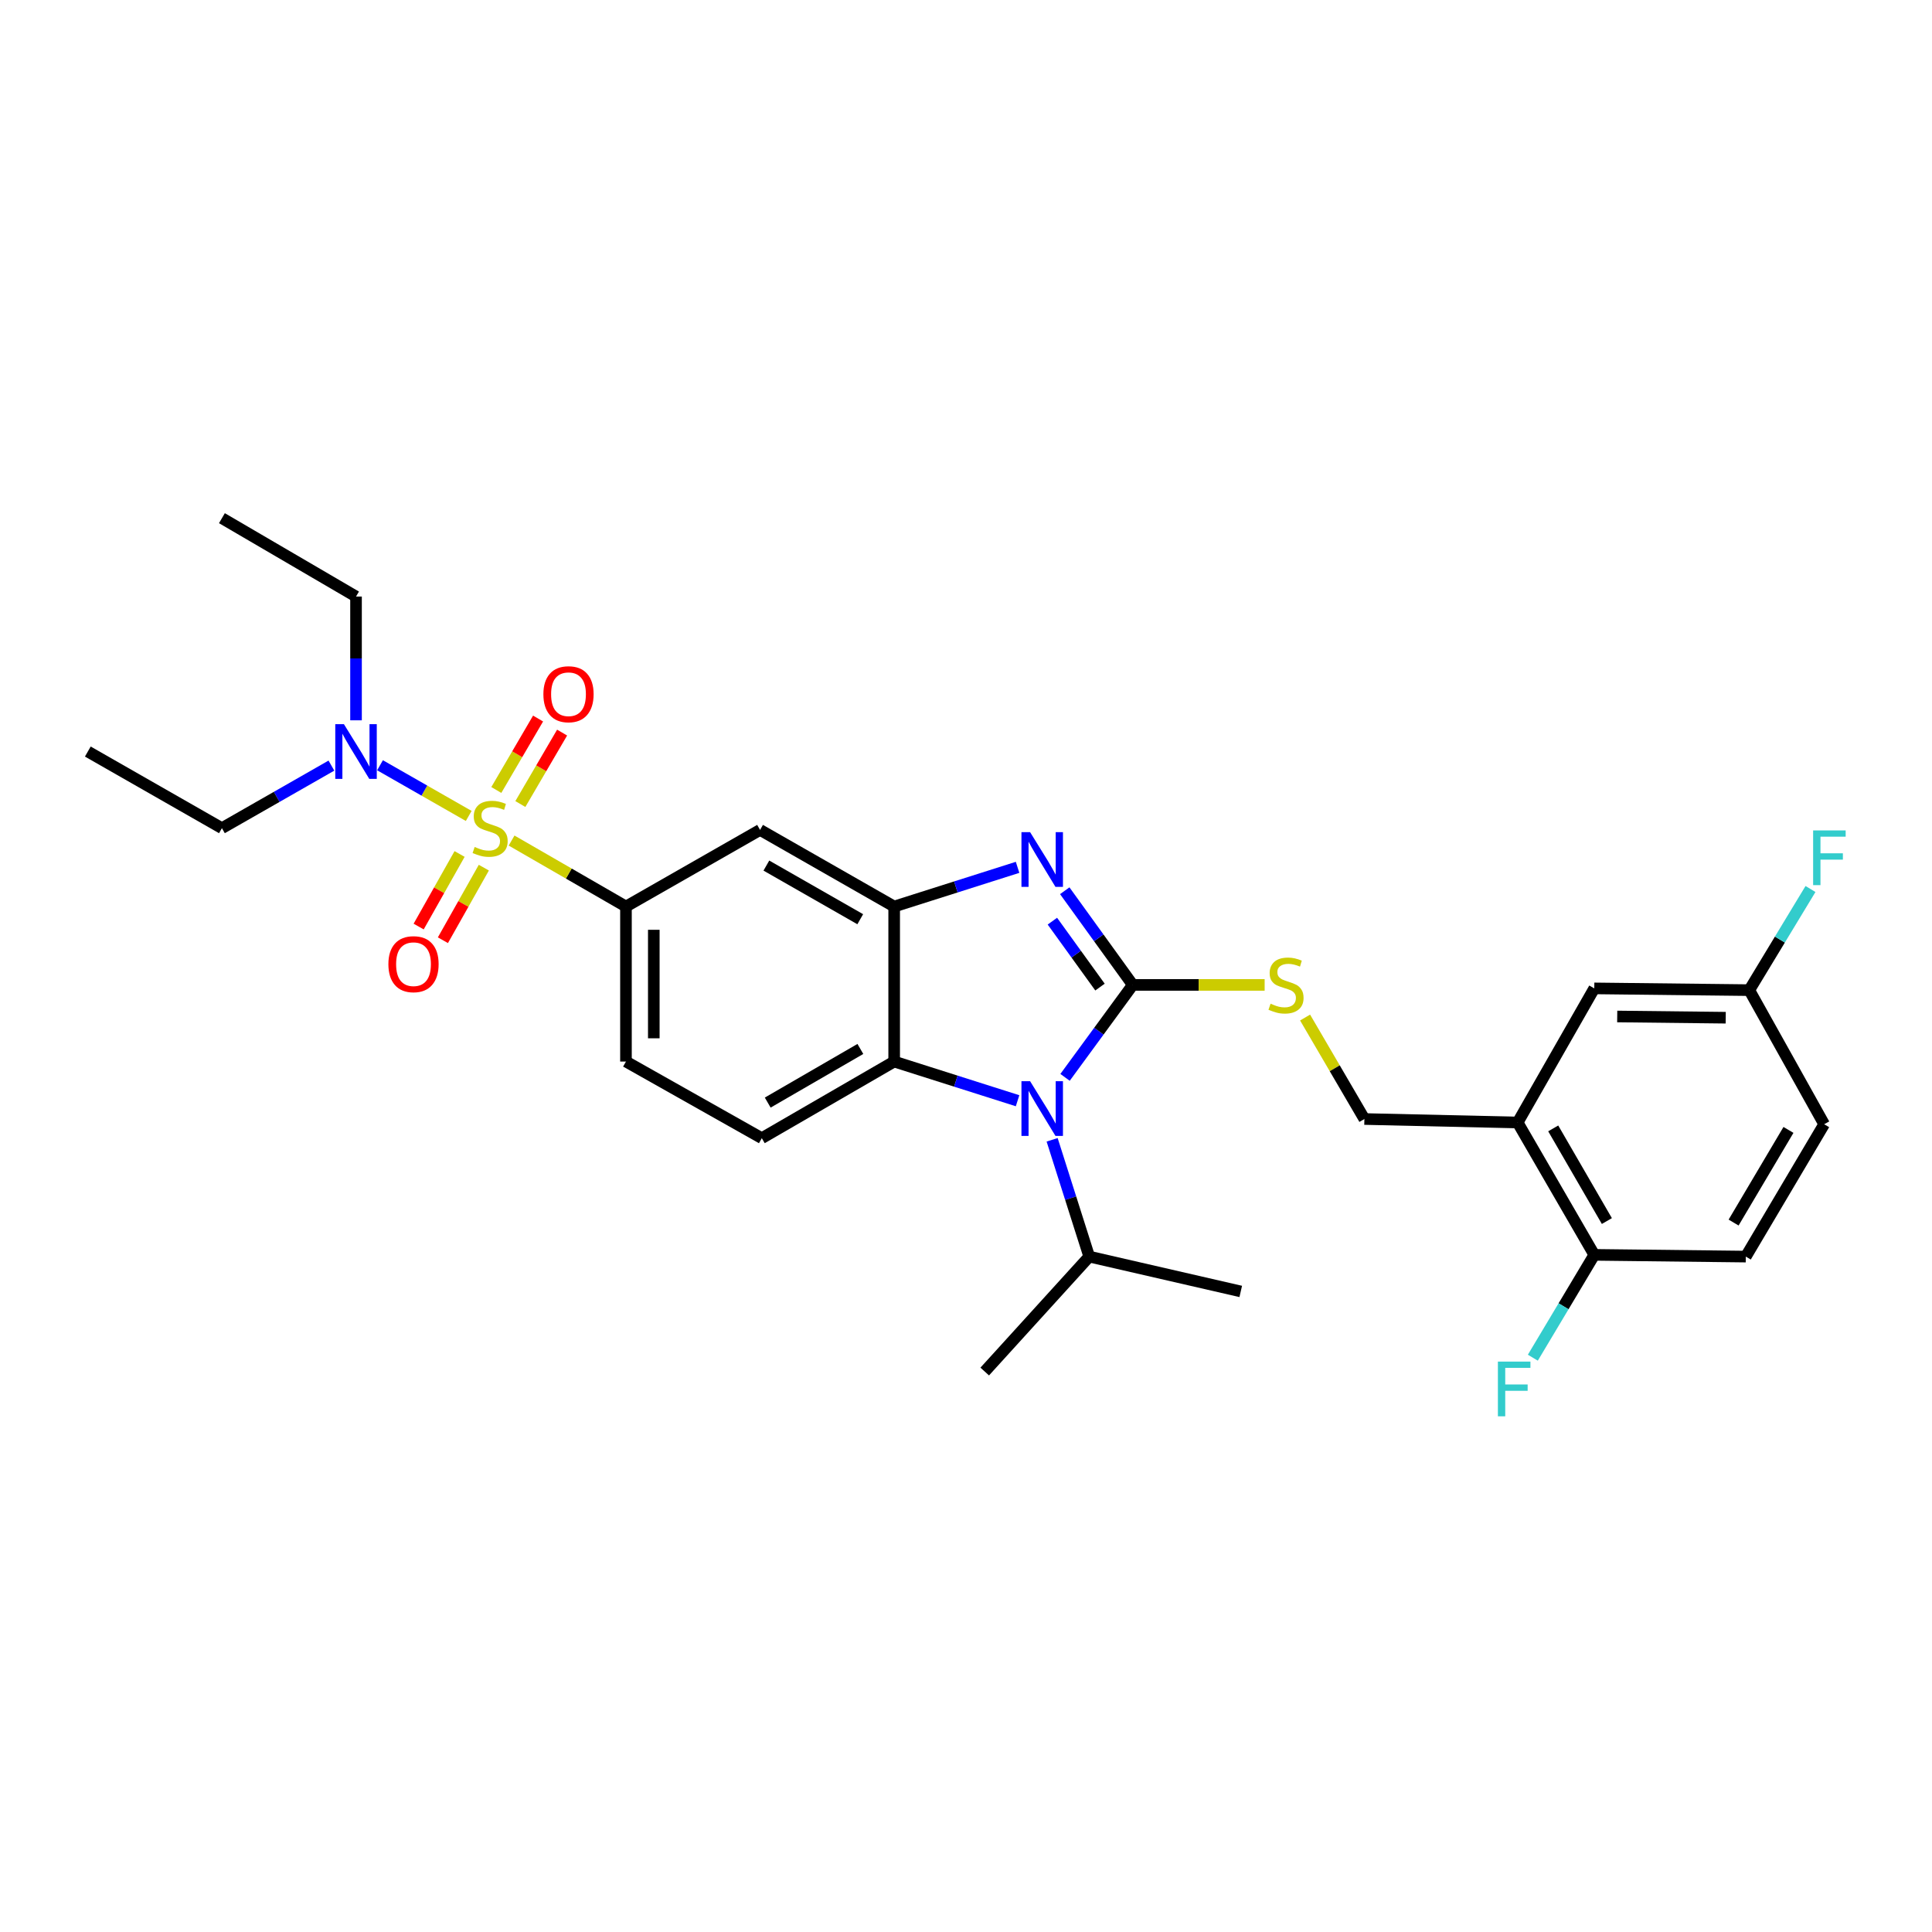 <?xml version='1.0' encoding='iso-8859-1'?>
<svg version='1.1' baseProfile='full'
              xmlns='http://www.w3.org/2000/svg'
                      xmlns:rdkit='http://www.rdkit.org/xml'
                      xmlns:xlink='http://www.w3.org/1999/xlink'
                  xml:space='preserve'
width='1000px' height='1000px' viewBox='0 0 1000 1000'>
<!-- END OF HEADER -->
<rect style='opacity:1.0;fill:#FFFFFF;stroke:none' width='1000' height='1000' x='0' y='0'> </rect>
<path class='bond-0' d='M 323.997,469.224 L 323.997,549.457' style='fill:none;fill-rule:evenodd;stroke:#000000;stroke-width:6px;stroke-linecap:butt;stroke-linejoin:miter;stroke-opacity:1' />
<path class='bond-0' d='M 338.404,481.259 L 338.404,537.422' style='fill:none;fill-rule:evenodd;stroke:#000000;stroke-width:6px;stroke-linecap:butt;stroke-linejoin:miter;stroke-opacity:1' />
<path class='bond-1' d='M 323.997,469.224 L 393.408,429.563' style='fill:none;fill-rule:evenodd;stroke:#000000;stroke-width:6px;stroke-linecap:butt;stroke-linejoin:miter;stroke-opacity:1' />
<path class='bond-2' d='M 323.997,469.224 L 294.398,452.146' style='fill:none;fill-rule:evenodd;stroke:#000000;stroke-width:6px;stroke-linecap:butt;stroke-linejoin:miter;stroke-opacity:1' />
<path class='bond-2' d='M 294.398,452.146 L 264.798,435.068' style='fill:none;fill-rule:evenodd;stroke:#CCCC00;stroke-width:6px;stroke-linecap:butt;stroke-linejoin:miter;stroke-opacity:1' />
<path class='bond-3' d='M 323.997,549.457 L 394.313,589.117' style='fill:none;fill-rule:evenodd;stroke:#000000;stroke-width:6px;stroke-linecap:butt;stroke-linejoin:miter;stroke-opacity:1' />
<path class='bond-4' d='M 394.313,589.117 L 462.82,549.457' style='fill:none;fill-rule:evenodd;stroke:#000000;stroke-width:6px;stroke-linecap:butt;stroke-linejoin:miter;stroke-opacity:1' />
<path class='bond-4' d='M 397.371,570.699 L 445.326,542.937' style='fill:none;fill-rule:evenodd;stroke:#000000;stroke-width:6px;stroke-linecap:butt;stroke-linejoin:miter;stroke-opacity:1' />
<path class='bond-5' d='M 393.408,429.563 L 462.82,469.224' style='fill:none;fill-rule:evenodd;stroke:#000000;stroke-width:6px;stroke-linecap:butt;stroke-linejoin:miter;stroke-opacity:1' />
<path class='bond-5' d='M 396.673,448.022 L 445.261,475.784' style='fill:none;fill-rule:evenodd;stroke:#000000;stroke-width:6px;stroke-linecap:butt;stroke-linejoin:miter;stroke-opacity:1' />
<path class='bond-6' d='M 242.61,422.329 L 219.654,409.212' style='fill:none;fill-rule:evenodd;stroke:#CCCC00;stroke-width:6px;stroke-linecap:butt;stroke-linejoin:miter;stroke-opacity:1' />
<path class='bond-6' d='M 219.654,409.212 L 196.697,396.095' style='fill:none;fill-rule:evenodd;stroke:#0000FF;stroke-width:6px;stroke-linecap:butt;stroke-linejoin:miter;stroke-opacity:1' />
<path class='bond-7' d='M 269.335,416.164 L 280.14,397.674' style='fill:none;fill-rule:evenodd;stroke:#CCCC00;stroke-width:6px;stroke-linecap:butt;stroke-linejoin:miter;stroke-opacity:1' />
<path class='bond-7' d='M 280.14,397.674 L 290.946,379.185' style='fill:none;fill-rule:evenodd;stroke:#FF0000;stroke-width:6px;stroke-linecap:butt;stroke-linejoin:miter;stroke-opacity:1' />
<path class='bond-7' d='M 256.896,408.894 L 267.701,390.405' style='fill:none;fill-rule:evenodd;stroke:#CCCC00;stroke-width:6px;stroke-linecap:butt;stroke-linejoin:miter;stroke-opacity:1' />
<path class='bond-7' d='M 267.701,390.405 L 278.507,371.916' style='fill:none;fill-rule:evenodd;stroke:#FF0000;stroke-width:6px;stroke-linecap:butt;stroke-linejoin:miter;stroke-opacity:1' />
<path class='bond-8' d='M 237.883,442.018 L 227.29,460.8' style='fill:none;fill-rule:evenodd;stroke:#CCCC00;stroke-width:6px;stroke-linecap:butt;stroke-linejoin:miter;stroke-opacity:1' />
<path class='bond-8' d='M 227.29,460.8 L 216.696,479.583' style='fill:none;fill-rule:evenodd;stroke:#FF0000;stroke-width:6px;stroke-linecap:butt;stroke-linejoin:miter;stroke-opacity:1' />
<path class='bond-8' d='M 250.432,449.096 L 239.839,467.878' style='fill:none;fill-rule:evenodd;stroke:#CCCC00;stroke-width:6px;stroke-linecap:butt;stroke-linejoin:miter;stroke-opacity:1' />
<path class='bond-8' d='M 239.839,467.878 L 229.245,486.661' style='fill:none;fill-rule:evenodd;stroke:#FF0000;stroke-width:6px;stroke-linecap:butt;stroke-linejoin:miter;stroke-opacity:1' />
<path class='bond-9' d='M 462.82,469.224 L 462.82,549.457' style='fill:none;fill-rule:evenodd;stroke:#000000;stroke-width:6px;stroke-linecap:butt;stroke-linejoin:miter;stroke-opacity:1' />
<path class='bond-10' d='M 462.82,469.224 L 494.757,459.079' style='fill:none;fill-rule:evenodd;stroke:#000000;stroke-width:6px;stroke-linecap:butt;stroke-linejoin:miter;stroke-opacity:1' />
<path class='bond-10' d='M 494.757,459.079 L 526.693,448.933' style='fill:none;fill-rule:evenodd;stroke:#0000FF;stroke-width:6px;stroke-linecap:butt;stroke-linejoin:miter;stroke-opacity:1' />
<path class='bond-11' d='M 462.82,549.457 L 494.757,559.598' style='fill:none;fill-rule:evenodd;stroke:#000000;stroke-width:6px;stroke-linecap:butt;stroke-linejoin:miter;stroke-opacity:1' />
<path class='bond-11' d='M 494.757,559.598 L 526.693,569.74' style='fill:none;fill-rule:evenodd;stroke:#0000FF;stroke-width:6px;stroke-linecap:butt;stroke-linejoin:miter;stroke-opacity:1' />
<path class='bond-12' d='M 551.266,557.646 L 568.79,533.717' style='fill:none;fill-rule:evenodd;stroke:#0000FF;stroke-width:6px;stroke-linecap:butt;stroke-linejoin:miter;stroke-opacity:1' />
<path class='bond-12' d='M 568.79,533.717 L 586.315,509.788' style='fill:none;fill-rule:evenodd;stroke:#000000;stroke-width:6px;stroke-linecap:butt;stroke-linejoin:miter;stroke-opacity:1' />
<path class='bond-13' d='M 544.58,589.959 L 554.182,620.186' style='fill:none;fill-rule:evenodd;stroke:#0000FF;stroke-width:6px;stroke-linecap:butt;stroke-linejoin:miter;stroke-opacity:1' />
<path class='bond-13' d='M 554.182,620.186 L 563.784,650.412' style='fill:none;fill-rule:evenodd;stroke:#000000;stroke-width:6px;stroke-linecap:butt;stroke-linejoin:miter;stroke-opacity:1' />
<path class='bond-14' d='M 586.315,509.788 L 568.715,485.417' style='fill:none;fill-rule:evenodd;stroke:#000000;stroke-width:6px;stroke-linecap:butt;stroke-linejoin:miter;stroke-opacity:1' />
<path class='bond-14' d='M 568.715,485.417 L 551.114,461.045' style='fill:none;fill-rule:evenodd;stroke:#0000FF;stroke-width:6px;stroke-linecap:butt;stroke-linejoin:miter;stroke-opacity:1' />
<path class='bond-14' d='M 569.355,510.912 L 557.035,493.851' style='fill:none;fill-rule:evenodd;stroke:#000000;stroke-width:6px;stroke-linecap:butt;stroke-linejoin:miter;stroke-opacity:1' />
<path class='bond-14' d='M 557.035,493.851 L 544.714,476.791' style='fill:none;fill-rule:evenodd;stroke:#0000FF;stroke-width:6px;stroke-linecap:butt;stroke-linejoin:miter;stroke-opacity:1' />
<path class='bond-15' d='M 586.315,509.788 L 620.448,509.788' style='fill:none;fill-rule:evenodd;stroke:#000000;stroke-width:6px;stroke-linecap:butt;stroke-linejoin:miter;stroke-opacity:1' />
<path class='bond-15' d='M 620.448,509.788 L 654.58,509.788' style='fill:none;fill-rule:evenodd;stroke:#CCCC00;stroke-width:6px;stroke-linecap:butt;stroke-linejoin:miter;stroke-opacity:1' />
<path class='bond-16' d='M 675.514,526.678 L 690.861,552.939' style='fill:none;fill-rule:evenodd;stroke:#CCCC00;stroke-width:6px;stroke-linecap:butt;stroke-linejoin:miter;stroke-opacity:1' />
<path class='bond-16' d='M 690.861,552.939 L 706.208,579.2' style='fill:none;fill-rule:evenodd;stroke:#000000;stroke-width:6px;stroke-linecap:butt;stroke-linejoin:miter;stroke-opacity:1' />
<path class='bond-17' d='M 785.529,581.001 L 825.197,649.508' style='fill:none;fill-rule:evenodd;stroke:#000000;stroke-width:6px;stroke-linecap:butt;stroke-linejoin:miter;stroke-opacity:1' />
<path class='bond-17' d='M 803.947,584.057 L 831.715,632.012' style='fill:none;fill-rule:evenodd;stroke:#000000;stroke-width:6px;stroke-linecap:butt;stroke-linejoin:miter;stroke-opacity:1' />
<path class='bond-18' d='M 785.529,581.001 L 825.197,511.589' style='fill:none;fill-rule:evenodd;stroke:#000000;stroke-width:6px;stroke-linecap:butt;stroke-linejoin:miter;stroke-opacity:1' />
<path class='bond-19' d='M 785.529,581.001 L 706.208,579.2' style='fill:none;fill-rule:evenodd;stroke:#000000;stroke-width:6px;stroke-linecap:butt;stroke-linejoin:miter;stroke-opacity:1' />
<path class='bond-20' d='M 825.197,649.508 L 903.621,650.412' style='fill:none;fill-rule:evenodd;stroke:#000000;stroke-width:6px;stroke-linecap:butt;stroke-linejoin:miter;stroke-opacity:1' />
<path class='bond-21' d='M 825.197,649.508 L 809.296,676.123' style='fill:none;fill-rule:evenodd;stroke:#000000;stroke-width:6px;stroke-linecap:butt;stroke-linejoin:miter;stroke-opacity:1' />
<path class='bond-21' d='M 809.296,676.123 L 793.395,702.738' style='fill:none;fill-rule:evenodd;stroke:#33CCCC;stroke-width:6px;stroke-linecap:butt;stroke-linejoin:miter;stroke-opacity:1' />
<path class='bond-22' d='M 825.197,511.589 L 905.422,512.494' style='fill:none;fill-rule:evenodd;stroke:#000000;stroke-width:6px;stroke-linecap:butt;stroke-linejoin:miter;stroke-opacity:1' />
<path class='bond-22' d='M 837.069,526.131 L 893.226,526.765' style='fill:none;fill-rule:evenodd;stroke:#000000;stroke-width:6px;stroke-linecap:butt;stroke-linejoin:miter;stroke-opacity:1' />
<path class='bond-23' d='M 184.278,372.833 L 184.278,340.803' style='fill:none;fill-rule:evenodd;stroke:#0000FF;stroke-width:6px;stroke-linecap:butt;stroke-linejoin:miter;stroke-opacity:1' />
<path class='bond-23' d='M 184.278,340.803 L 184.278,308.774' style='fill:none;fill-rule:evenodd;stroke:#000000;stroke-width:6px;stroke-linecap:butt;stroke-linejoin:miter;stroke-opacity:1' />
<path class='bond-24' d='M 171.539,396.277 L 143.202,412.468' style='fill:none;fill-rule:evenodd;stroke:#0000FF;stroke-width:6px;stroke-linecap:butt;stroke-linejoin:miter;stroke-opacity:1' />
<path class='bond-24' d='M 143.202,412.468 L 114.866,428.659' style='fill:none;fill-rule:evenodd;stroke:#000000;stroke-width:6px;stroke-linecap:butt;stroke-linejoin:miter;stroke-opacity:1' />
<path class='bond-25' d='M 184.278,308.774 L 114.866,268.209' style='fill:none;fill-rule:evenodd;stroke:#000000;stroke-width:6px;stroke-linecap:butt;stroke-linejoin:miter;stroke-opacity:1' />
<path class='bond-26' d='M 114.866,428.659 L 45.455,388.999' style='fill:none;fill-rule:evenodd;stroke:#000000;stroke-width:6px;stroke-linecap:butt;stroke-linejoin:miter;stroke-opacity:1' />
<path class='bond-27' d='M 563.784,650.412 L 509.692,709.907' style='fill:none;fill-rule:evenodd;stroke:#000000;stroke-width:6px;stroke-linecap:butt;stroke-linejoin:miter;stroke-opacity:1' />
<path class='bond-28' d='M 563.784,650.412 L 642.208,668.446' style='fill:none;fill-rule:evenodd;stroke:#000000;stroke-width:6px;stroke-linecap:butt;stroke-linejoin:miter;stroke-opacity:1' />
<path class='bond-29' d='M 903.621,650.412 L 944.186,581.905' style='fill:none;fill-rule:evenodd;stroke:#000000;stroke-width:6px;stroke-linecap:butt;stroke-linejoin:miter;stroke-opacity:1' />
<path class='bond-29' d='M 897.309,632.796 L 925.704,584.841' style='fill:none;fill-rule:evenodd;stroke:#000000;stroke-width:6px;stroke-linecap:butt;stroke-linejoin:miter;stroke-opacity:1' />
<path class='bond-30' d='M 905.422,512.494 L 921.265,486.321' style='fill:none;fill-rule:evenodd;stroke:#000000;stroke-width:6px;stroke-linecap:butt;stroke-linejoin:miter;stroke-opacity:1' />
<path class='bond-30' d='M 921.265,486.321 L 937.108,460.149' style='fill:none;fill-rule:evenodd;stroke:#33CCCC;stroke-width:6px;stroke-linecap:butt;stroke-linejoin:miter;stroke-opacity:1' />
<path class='bond-31' d='M 905.422,512.494 L 944.186,581.905' style='fill:none;fill-rule:evenodd;stroke:#000000;stroke-width:6px;stroke-linecap:butt;stroke-linejoin:miter;stroke-opacity:1' />
<path  class='atom-4' d='M 245.689 438.379
Q 246.009 438.499, 247.329 439.059
Q 248.649 439.619, 250.089 439.979
Q 251.569 440.299, 253.009 440.299
Q 255.689 440.299, 257.249 439.019
Q 258.809 437.699, 258.809 435.419
Q 258.809 433.859, 258.009 432.899
Q 257.249 431.939, 256.049 431.419
Q 254.849 430.899, 252.849 430.299
Q 250.329 429.539, 248.809 428.819
Q 247.329 428.099, 246.249 426.579
Q 245.209 425.059, 245.209 422.499
Q 245.209 418.939, 247.609 416.739
Q 250.049 414.539, 254.849 414.539
Q 258.129 414.539, 261.849 416.099
L 260.929 419.179
Q 257.529 417.779, 254.969 417.779
Q 252.209 417.779, 250.689 418.939
Q 249.169 420.059, 249.209 422.019
Q 249.209 423.539, 249.969 424.459
Q 250.769 425.379, 251.889 425.899
Q 253.049 426.419, 254.969 427.019
Q 257.529 427.819, 259.049 428.619
Q 260.569 429.419, 261.649 431.059
Q 262.769 432.659, 262.769 435.419
Q 262.769 439.339, 260.129 441.459
Q 257.529 443.539, 253.169 443.539
Q 250.649 443.539, 248.729 442.979
Q 246.849 442.459, 244.609 441.539
L 245.689 438.379
' fill='#CCCC00'/>
<path  class='atom-5' d='M 281.254 359.327
Q 281.254 352.527, 284.614 348.727
Q 287.974 344.927, 294.254 344.927
Q 300.534 344.927, 303.894 348.727
Q 307.254 352.527, 307.254 359.327
Q 307.254 366.207, 303.854 370.127
Q 300.454 374.007, 294.254 374.007
Q 288.014 374.007, 284.614 370.127
Q 281.254 366.247, 281.254 359.327
M 294.254 370.807
Q 298.574 370.807, 300.894 367.927
Q 303.254 365.007, 303.254 359.327
Q 303.254 353.767, 300.894 350.967
Q 298.574 348.127, 294.254 348.127
Q 289.934 348.127, 287.574 350.927
Q 285.254 353.727, 285.254 359.327
Q 285.254 365.047, 287.574 367.927
Q 289.934 370.807, 294.254 370.807
' fill='#FF0000'/>
<path  class='atom-6' d='M 201.029 499.055
Q 201.029 492.255, 204.389 488.455
Q 207.749 484.655, 214.029 484.655
Q 220.309 484.655, 223.669 488.455
Q 227.029 492.255, 227.029 499.055
Q 227.029 505.935, 223.629 509.855
Q 220.229 513.735, 214.029 513.735
Q 207.789 513.735, 204.389 509.855
Q 201.029 505.975, 201.029 499.055
M 214.029 510.535
Q 218.349 510.535, 220.669 507.655
Q 223.029 504.735, 223.029 499.055
Q 223.029 493.495, 220.669 490.695
Q 218.349 487.855, 214.029 487.855
Q 209.709 487.855, 207.349 490.655
Q 205.029 493.455, 205.029 499.055
Q 205.029 504.775, 207.349 507.655
Q 209.709 510.535, 214.029 510.535
' fill='#FF0000'/>
<path  class='atom-9' d='M 533.183 559.629
L 542.463 574.629
Q 543.383 576.109, 544.863 578.789
Q 546.343 581.469, 546.423 581.629
L 546.423 559.629
L 550.183 559.629
L 550.183 587.949
L 546.303 587.949
L 536.343 571.549
Q 535.183 569.629, 533.943 567.429
Q 532.743 565.229, 532.383 564.549
L 532.383 587.949
L 528.703 587.949
L 528.703 559.629
L 533.183 559.629
' fill='#0000FF'/>
<path  class='atom-11' d='M 533.183 430.723
L 542.463 445.723
Q 543.383 447.203, 544.863 449.883
Q 546.343 452.563, 546.423 452.723
L 546.423 430.723
L 550.183 430.723
L 550.183 459.043
L 546.303 459.043
L 536.343 442.643
Q 535.183 440.723, 533.943 438.523
Q 532.743 436.323, 532.383 435.643
L 532.383 459.043
L 528.703 459.043
L 528.703 430.723
L 533.183 430.723
' fill='#0000FF'/>
<path  class='atom-12' d='M 657.644 519.508
Q 657.964 519.628, 659.284 520.188
Q 660.604 520.748, 662.044 521.108
Q 663.524 521.428, 664.964 521.428
Q 667.644 521.428, 669.204 520.148
Q 670.764 518.828, 670.764 516.548
Q 670.764 514.988, 669.964 514.028
Q 669.204 513.068, 668.004 512.548
Q 666.804 512.028, 664.804 511.428
Q 662.284 510.668, 660.764 509.948
Q 659.284 509.228, 658.204 507.708
Q 657.164 506.188, 657.164 503.628
Q 657.164 500.068, 659.564 497.868
Q 662.004 495.668, 666.804 495.668
Q 670.084 495.668, 673.804 497.228
L 672.884 500.308
Q 669.484 498.908, 666.924 498.908
Q 664.164 498.908, 662.644 500.068
Q 661.124 501.188, 661.164 503.148
Q 661.164 504.668, 661.924 505.588
Q 662.724 506.508, 663.844 507.028
Q 665.004 507.548, 666.924 508.148
Q 669.484 508.948, 671.004 509.748
Q 672.524 510.548, 673.604 512.188
Q 674.724 513.788, 674.724 516.548
Q 674.724 520.468, 672.084 522.588
Q 669.484 524.668, 665.124 524.668
Q 662.604 524.668, 660.684 524.108
Q 658.804 523.588, 656.564 522.668
L 657.644 519.508
' fill='#CCCC00'/>
<path  class='atom-16' d='M 178.018 374.839
L 187.298 389.839
Q 188.218 391.319, 189.698 393.999
Q 191.178 396.679, 191.258 396.839
L 191.258 374.839
L 195.018 374.839
L 195.018 403.159
L 191.138 403.159
L 181.178 386.759
Q 180.018 384.839, 178.778 382.639
Q 177.578 380.439, 177.218 379.759
L 177.218 403.159
L 173.538 403.159
L 173.538 374.839
L 178.018 374.839
' fill='#0000FF'/>
<path  class='atom-26' d='M 775.308 704.759
L 792.148 704.759
L 792.148 707.999
L 779.108 707.999
L 779.108 716.599
L 790.708 716.599
L 790.708 719.879
L 779.108 719.879
L 779.108 733.079
L 775.308 733.079
L 775.308 704.759
' fill='#33CCCC'/>
<path  class='atom-29' d='M 938.471 429.827
L 955.311 429.827
L 955.311 433.067
L 942.271 433.067
L 942.271 441.667
L 953.871 441.667
L 953.871 444.947
L 942.271 444.947
L 942.271 458.147
L 938.471 458.147
L 938.471 429.827
' fill='#33CCCC'/>
</svg>
